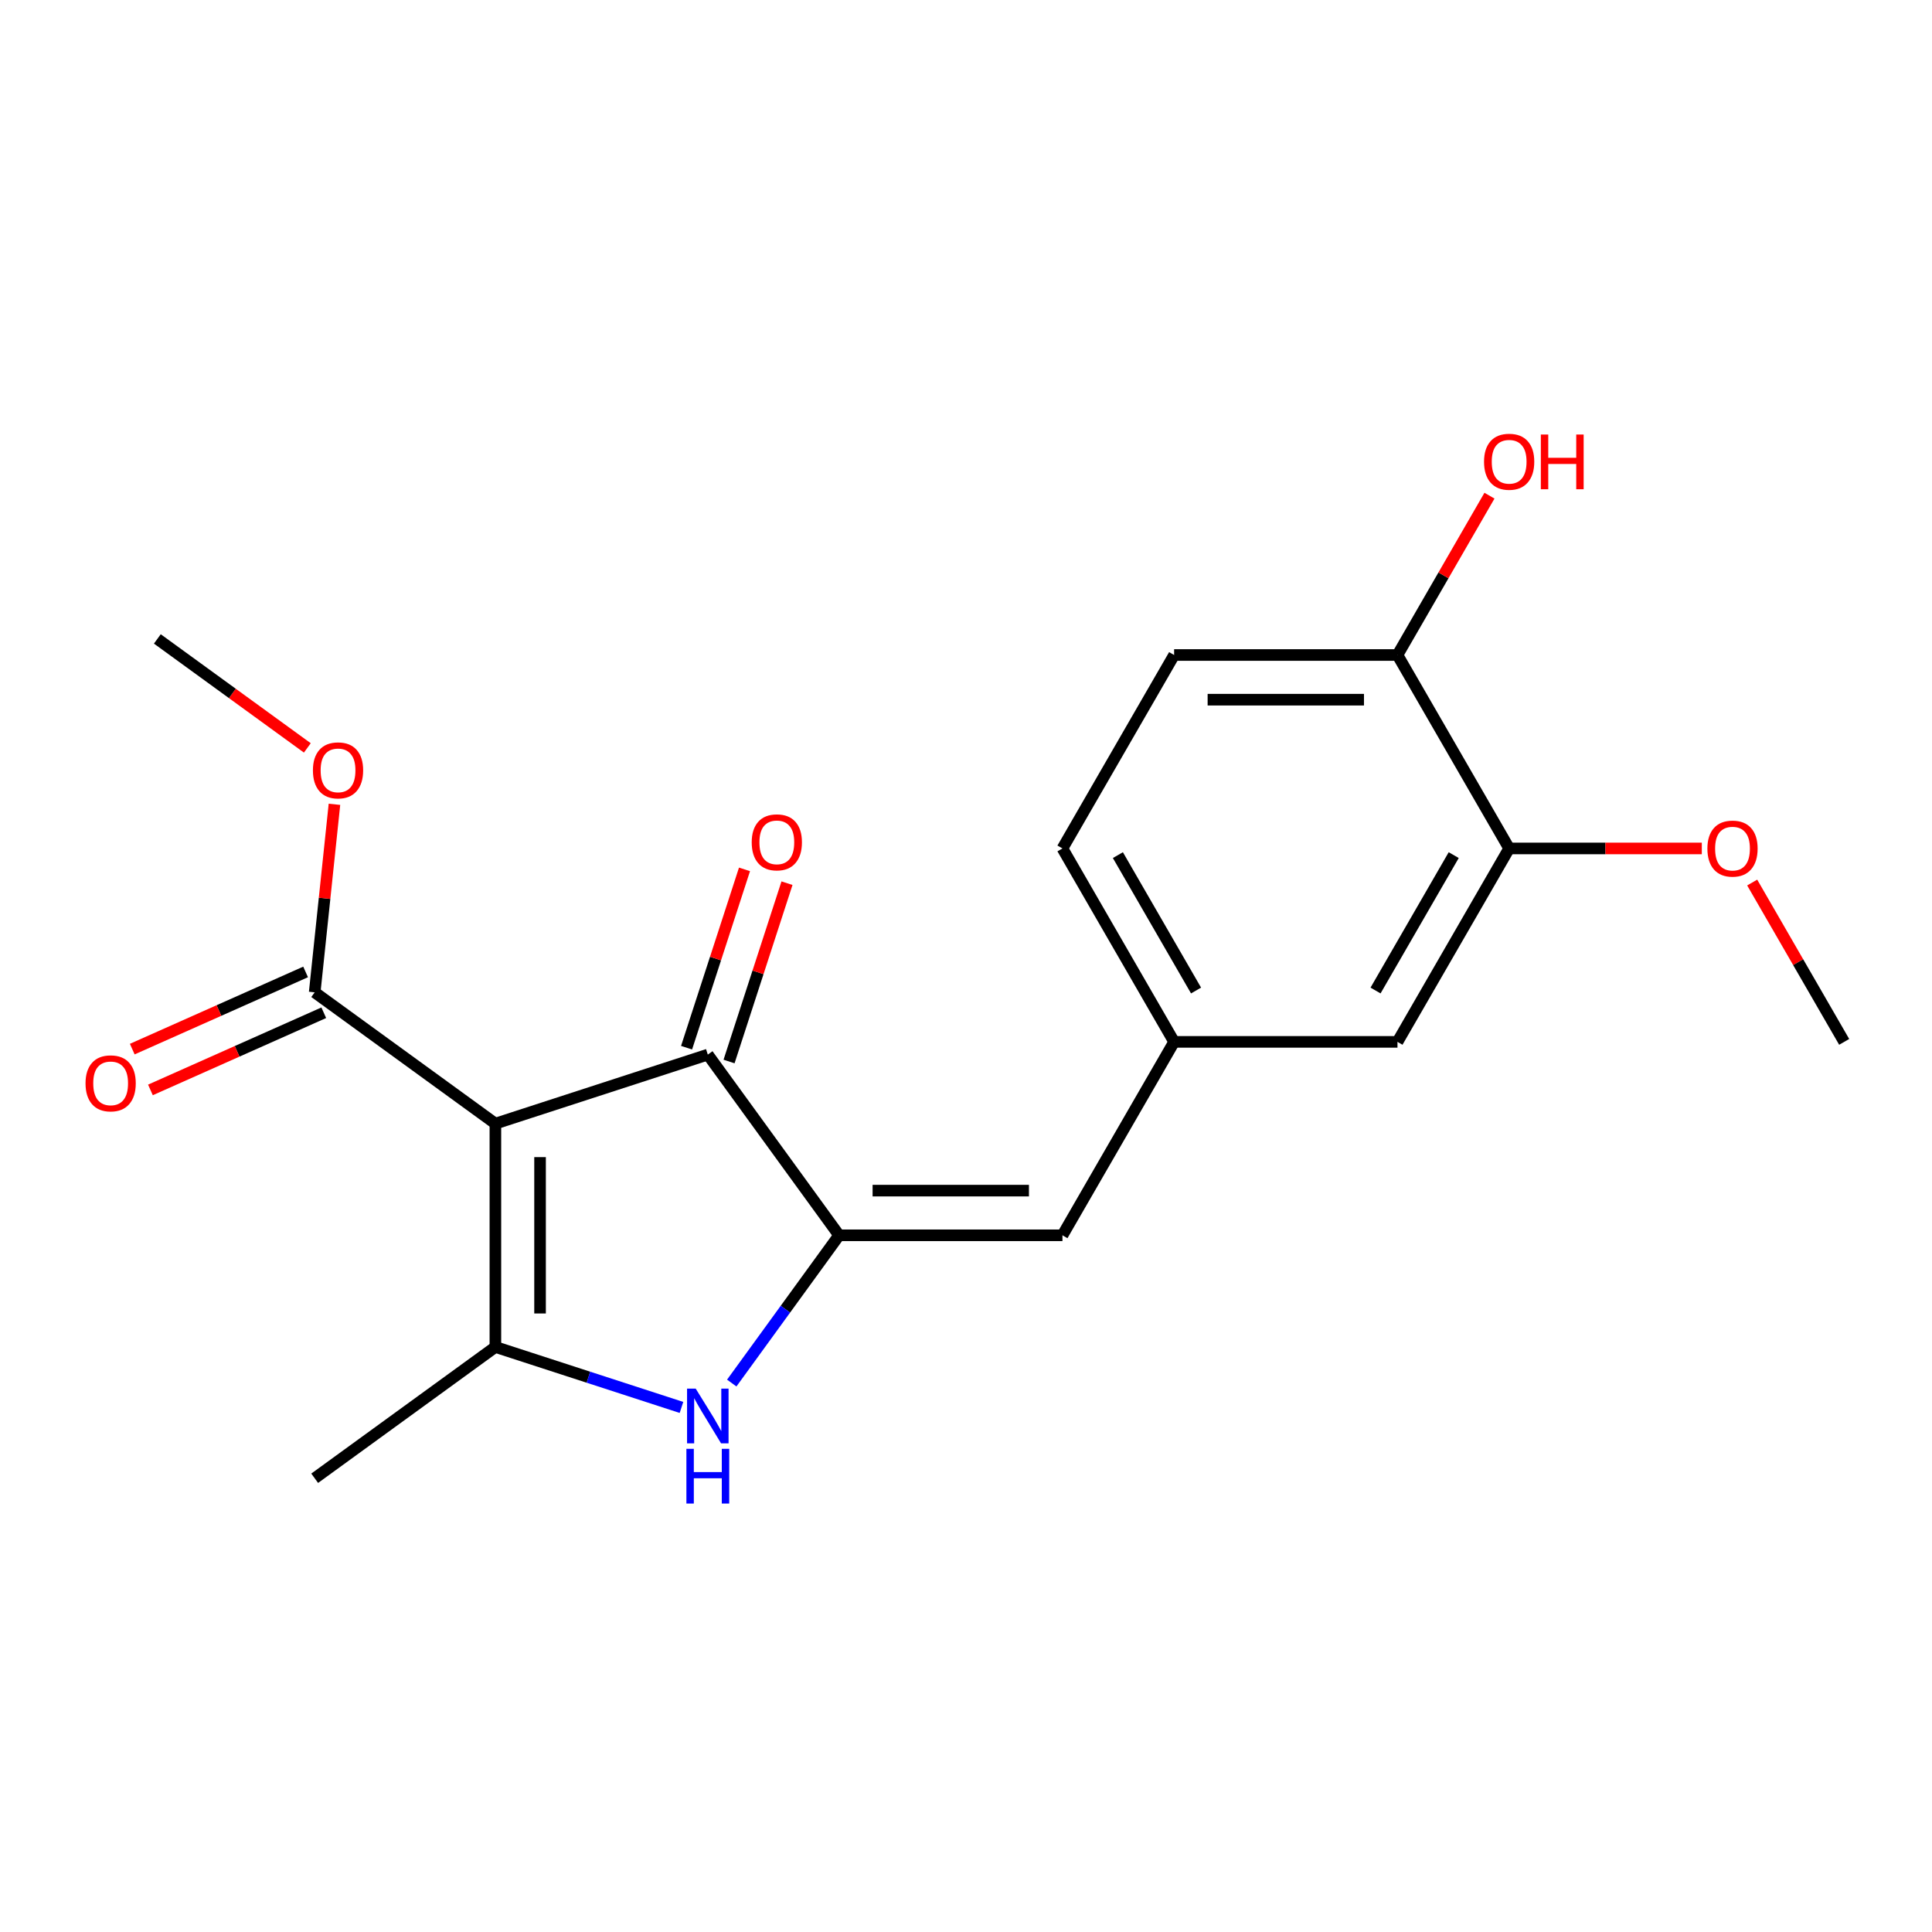 <?xml version='1.0' encoding='iso-8859-1'?>
<svg version='1.1' baseProfile='full'
              xmlns='http://www.w3.org/2000/svg'
                      xmlns:rdkit='http://www.rdkit.org/xml'
                      xmlns:xlink='http://www.w3.org/1999/xlink'
                  xml:space='preserve'
width='1000px' height='1000px' viewBox='0 0 1000 1000'>
<!-- END OF HEADER -->
<rect style='opacity:1.0;fill:#FFFFFF;stroke:none' width='1000' height='1000' x='0' y='0'> </rect>
<path class='bond-1' d='M 256.411,581.585 L 256.411,697.192' style='fill:none;fill-rule:evenodd;stroke:#000000;stroke-width:6px;stroke-linecap:butt;stroke-linejoin:miter;stroke-opacity:1' />
<path class='bond-1' d='M 279.533,598.926 L 279.533,679.851' style='fill:none;fill-rule:evenodd;stroke:#000000;stroke-width:6px;stroke-linecap:butt;stroke-linejoin:miter;stroke-opacity:1' />
<path class='bond-3' d='M 256.411,581.585 L 366.361,545.86' style='fill:none;fill-rule:evenodd;stroke:#000000;stroke-width:6px;stroke-linecap:butt;stroke-linejoin:miter;stroke-opacity:1' />
<path class='bond-4' d='M 256.411,581.585 L 162.883,513.633' style='fill:none;fill-rule:evenodd;stroke:#000000;stroke-width:6px;stroke-linecap:butt;stroke-linejoin:miter;stroke-opacity:1' />
<path class='bond-0' d='M 434.313,639.389 L 366.361,545.86' style='fill:none;fill-rule:evenodd;stroke:#000000;stroke-width:6px;stroke-linecap:butt;stroke-linejoin:miter;stroke-opacity:1' />
<path class='bond-5' d='M 434.313,639.389 L 549.92,639.389' style='fill:none;fill-rule:evenodd;stroke:#000000;stroke-width:6px;stroke-linecap:butt;stroke-linejoin:miter;stroke-opacity:1' />
<path class='bond-5' d='M 451.654,616.267 L 532.579,616.267' style='fill:none;fill-rule:evenodd;stroke:#000000;stroke-width:6px;stroke-linecap:butt;stroke-linejoin:miter;stroke-opacity:1' />
<path class='bond-20' d='M 434.313,639.389 L 406.53,677.628' style='fill:none;fill-rule:evenodd;stroke:#000000;stroke-width:6px;stroke-linecap:butt;stroke-linejoin:miter;stroke-opacity:1' />
<path class='bond-20' d='M 406.53,677.628 L 378.748,715.867' style='fill:none;fill-rule:evenodd;stroke:#0000FF;stroke-width:6px;stroke-linecap:butt;stroke-linejoin:miter;stroke-opacity:1' />
<path class='bond-2' d='M 256.411,697.192 L 304.571,712.84' style='fill:none;fill-rule:evenodd;stroke:#000000;stroke-width:6px;stroke-linecap:butt;stroke-linejoin:miter;stroke-opacity:1' />
<path class='bond-2' d='M 304.571,712.84 L 352.73,728.488' style='fill:none;fill-rule:evenodd;stroke:#0000FF;stroke-width:6px;stroke-linecap:butt;stroke-linejoin:miter;stroke-opacity:1' />
<path class='bond-15' d='M 256.411,697.192 L 162.883,765.144' style='fill:none;fill-rule:evenodd;stroke:#000000;stroke-width:6px;stroke-linecap:butt;stroke-linejoin:miter;stroke-opacity:1' />
<path class='bond-8' d='M 377.355,549.433 L 392.35,503.283' style='fill:none;fill-rule:evenodd;stroke:#000000;stroke-width:6px;stroke-linecap:butt;stroke-linejoin:miter;stroke-opacity:1' />
<path class='bond-8' d='M 392.35,503.283 L 407.345,457.134' style='fill:none;fill-rule:evenodd;stroke:#FF0000;stroke-width:6px;stroke-linecap:butt;stroke-linejoin:miter;stroke-opacity:1' />
<path class='bond-8' d='M 355.366,542.288 L 370.36,496.138' style='fill:none;fill-rule:evenodd;stroke:#000000;stroke-width:6px;stroke-linecap:butt;stroke-linejoin:miter;stroke-opacity:1' />
<path class='bond-8' d='M 370.36,496.138 L 385.355,449.989' style='fill:none;fill-rule:evenodd;stroke:#FF0000;stroke-width:6px;stroke-linecap:butt;stroke-linejoin:miter;stroke-opacity:1' />
<path class='bond-11' d='M 158.181,503.071 L 113.32,523.045' style='fill:none;fill-rule:evenodd;stroke:#000000;stroke-width:6px;stroke-linecap:butt;stroke-linejoin:miter;stroke-opacity:1' />
<path class='bond-11' d='M 113.32,523.045 L 68.459,543.018' style='fill:none;fill-rule:evenodd;stroke:#FF0000;stroke-width:6px;stroke-linecap:butt;stroke-linejoin:miter;stroke-opacity:1' />
<path class='bond-11' d='M 167.585,524.194 L 122.724,544.167' style='fill:none;fill-rule:evenodd;stroke:#000000;stroke-width:6px;stroke-linecap:butt;stroke-linejoin:miter;stroke-opacity:1' />
<path class='bond-11' d='M 122.724,544.167 L 77.863,564.141' style='fill:none;fill-rule:evenodd;stroke:#FF0000;stroke-width:6px;stroke-linecap:butt;stroke-linejoin:miter;stroke-opacity:1' />
<path class='bond-13' d='M 162.883,513.633 L 167.998,464.971' style='fill:none;fill-rule:evenodd;stroke:#000000;stroke-width:6px;stroke-linecap:butt;stroke-linejoin:miter;stroke-opacity:1' />
<path class='bond-13' d='M 167.998,464.971 L 173.112,416.309' style='fill:none;fill-rule:evenodd;stroke:#FF0000;stroke-width:6px;stroke-linecap:butt;stroke-linejoin:miter;stroke-opacity:1' />
<path class='bond-7' d='M 549.92,639.389 L 607.724,539.27' style='fill:none;fill-rule:evenodd;stroke:#000000;stroke-width:6px;stroke-linecap:butt;stroke-linejoin:miter;stroke-opacity:1' />
<path class='bond-6' d='M 781.135,439.151 L 723.331,539.27' style='fill:none;fill-rule:evenodd;stroke:#000000;stroke-width:6px;stroke-linecap:butt;stroke-linejoin:miter;stroke-opacity:1' />
<path class='bond-6' d='M 752.44,442.608 L 711.978,512.691' style='fill:none;fill-rule:evenodd;stroke:#000000;stroke-width:6px;stroke-linecap:butt;stroke-linejoin:miter;stroke-opacity:1' />
<path class='bond-16' d='M 781.135,439.151 L 830.993,439.151' style='fill:none;fill-rule:evenodd;stroke:#000000;stroke-width:6px;stroke-linecap:butt;stroke-linejoin:miter;stroke-opacity:1' />
<path class='bond-16' d='M 830.993,439.151 L 880.852,439.151' style='fill:none;fill-rule:evenodd;stroke:#FF0000;stroke-width:6px;stroke-linecap:butt;stroke-linejoin:miter;stroke-opacity:1' />
<path class='bond-21' d='M 781.135,439.151 L 723.331,339.032' style='fill:none;fill-rule:evenodd;stroke:#000000;stroke-width:6px;stroke-linecap:butt;stroke-linejoin:miter;stroke-opacity:1' />
<path class='bond-10' d='M 607.724,539.27 L 723.331,539.27' style='fill:none;fill-rule:evenodd;stroke:#000000;stroke-width:6px;stroke-linecap:butt;stroke-linejoin:miter;stroke-opacity:1' />
<path class='bond-14' d='M 607.724,539.27 L 549.92,439.151' style='fill:none;fill-rule:evenodd;stroke:#000000;stroke-width:6px;stroke-linecap:butt;stroke-linejoin:miter;stroke-opacity:1' />
<path class='bond-14' d='M 619.077,512.691 L 578.614,442.608' style='fill:none;fill-rule:evenodd;stroke:#000000;stroke-width:6px;stroke-linecap:butt;stroke-linejoin:miter;stroke-opacity:1' />
<path class='bond-9' d='M 723.331,339.032 L 607.724,339.032' style='fill:none;fill-rule:evenodd;stroke:#000000;stroke-width:6px;stroke-linecap:butt;stroke-linejoin:miter;stroke-opacity:1' />
<path class='bond-9' d='M 705.99,362.154 L 625.065,362.154' style='fill:none;fill-rule:evenodd;stroke:#000000;stroke-width:6px;stroke-linecap:butt;stroke-linejoin:miter;stroke-opacity:1' />
<path class='bond-17' d='M 723.331,339.032 L 747.138,297.798' style='fill:none;fill-rule:evenodd;stroke:#000000;stroke-width:6px;stroke-linecap:butt;stroke-linejoin:miter;stroke-opacity:1' />
<path class='bond-17' d='M 747.138,297.798 L 770.944,256.563' style='fill:none;fill-rule:evenodd;stroke:#FF0000;stroke-width:6px;stroke-linecap:butt;stroke-linejoin:miter;stroke-opacity:1' />
<path class='bond-12' d='M 607.724,339.032 L 549.92,439.151' style='fill:none;fill-rule:evenodd;stroke:#000000;stroke-width:6px;stroke-linecap:butt;stroke-linejoin:miter;stroke-opacity:1' />
<path class='bond-18' d='M 159.077,387.114 L 120.258,358.91' style='fill:none;fill-rule:evenodd;stroke:#FF0000;stroke-width:6px;stroke-linecap:butt;stroke-linejoin:miter;stroke-opacity:1' />
<path class='bond-18' d='M 120.258,358.91 L 81.439,330.707' style='fill:none;fill-rule:evenodd;stroke:#000000;stroke-width:6px;stroke-linecap:butt;stroke-linejoin:miter;stroke-opacity:1' />
<path class='bond-19' d='M 906.932,456.801 L 930.739,498.035' style='fill:none;fill-rule:evenodd;stroke:#FF0000;stroke-width:6px;stroke-linecap:butt;stroke-linejoin:miter;stroke-opacity:1' />
<path class='bond-19' d='M 930.739,498.035 L 954.545,539.27' style='fill:none;fill-rule:evenodd;stroke:#000000;stroke-width:6px;stroke-linecap:butt;stroke-linejoin:miter;stroke-opacity:1' />
<path  class='atom-3' d='M 360.101 718.757
L 369.381 733.757
Q 370.301 735.237, 371.781 737.917
Q 373.261 740.597, 373.341 740.757
L 373.341 718.757
L 377.101 718.757
L 377.101 747.077
L 373.221 747.077
L 363.261 730.677
Q 362.101 728.757, 360.861 726.557
Q 359.661 724.357, 359.301 723.677
L 359.301 747.077
L 355.621 747.077
L 355.621 718.757
L 360.101 718.757
' fill='#0000FF'/>
<path  class='atom-3' d='M 355.281 749.909
L 359.121 749.909
L 359.121 761.949
L 373.601 761.949
L 373.601 749.909
L 377.441 749.909
L 377.441 778.229
L 373.601 778.229
L 373.601 765.149
L 359.121 765.149
L 359.121 778.229
L 355.281 778.229
L 355.281 749.909
' fill='#0000FF'/>
<path  class='atom-9' d='M 389.085 435.991
Q 389.085 429.191, 392.445 425.391
Q 395.805 421.591, 402.085 421.591
Q 408.365 421.591, 411.725 425.391
Q 415.085 429.191, 415.085 435.991
Q 415.085 442.871, 411.685 446.791
Q 408.285 450.671, 402.085 450.671
Q 395.845 450.671, 392.445 446.791
Q 389.085 442.911, 389.085 435.991
M 402.085 447.471
Q 406.405 447.471, 408.725 444.591
Q 411.085 441.671, 411.085 435.991
Q 411.085 430.431, 408.725 427.631
Q 406.405 424.791, 402.085 424.791
Q 397.765 424.791, 395.405 427.591
Q 393.085 430.391, 393.085 435.991
Q 393.085 441.711, 395.405 444.591
Q 397.765 447.471, 402.085 447.471
' fill='#FF0000'/>
<path  class='atom-12' d='M 44.271 560.734
Q 44.271 553.934, 47.631 550.134
Q 50.991 546.334, 57.271 546.334
Q 63.551 546.334, 66.911 550.134
Q 70.271 553.934, 70.271 560.734
Q 70.271 567.614, 66.871 571.534
Q 63.471 575.414, 57.271 575.414
Q 51.031 575.414, 47.631 571.534
Q 44.271 567.654, 44.271 560.734
M 57.271 572.214
Q 61.591 572.214, 63.911 569.334
Q 66.271 566.414, 66.271 560.734
Q 66.271 555.174, 63.911 552.374
Q 61.591 549.534, 57.271 549.534
Q 52.951 549.534, 50.591 552.334
Q 48.271 555.134, 48.271 560.734
Q 48.271 566.454, 50.591 569.334
Q 52.951 572.214, 57.271 572.214
' fill='#FF0000'/>
<path  class='atom-14' d='M 161.967 398.739
Q 161.967 391.939, 165.327 388.139
Q 168.687 384.339, 174.967 384.339
Q 181.247 384.339, 184.607 388.139
Q 187.967 391.939, 187.967 398.739
Q 187.967 405.619, 184.567 409.539
Q 181.167 413.419, 174.967 413.419
Q 168.727 413.419, 165.327 409.539
Q 161.967 405.659, 161.967 398.739
M 174.967 410.219
Q 179.287 410.219, 181.607 407.339
Q 183.967 404.419, 183.967 398.739
Q 183.967 393.179, 181.607 390.379
Q 179.287 387.539, 174.967 387.539
Q 170.647 387.539, 168.287 390.339
Q 165.967 393.139, 165.967 398.739
Q 165.967 404.459, 168.287 407.339
Q 170.647 410.219, 174.967 410.219
' fill='#FF0000'/>
<path  class='atom-17' d='M 883.742 439.231
Q 883.742 432.431, 887.102 428.631
Q 890.462 424.831, 896.742 424.831
Q 903.022 424.831, 906.382 428.631
Q 909.742 432.431, 909.742 439.231
Q 909.742 446.111, 906.342 450.031
Q 902.942 453.911, 896.742 453.911
Q 890.502 453.911, 887.102 450.031
Q 883.742 446.151, 883.742 439.231
M 896.742 450.711
Q 901.062 450.711, 903.382 447.831
Q 905.742 444.911, 905.742 439.231
Q 905.742 433.671, 903.382 430.871
Q 901.062 428.031, 896.742 428.031
Q 892.422 428.031, 890.062 430.831
Q 887.742 433.631, 887.742 439.231
Q 887.742 444.951, 890.062 447.831
Q 892.422 450.711, 896.742 450.711
' fill='#FF0000'/>
<path  class='atom-18' d='M 768.135 238.993
Q 768.135 232.193, 771.495 228.393
Q 774.855 224.593, 781.135 224.593
Q 787.415 224.593, 790.775 228.393
Q 794.135 232.193, 794.135 238.993
Q 794.135 245.873, 790.735 249.793
Q 787.335 253.673, 781.135 253.673
Q 774.895 253.673, 771.495 249.793
Q 768.135 245.913, 768.135 238.993
M 781.135 250.473
Q 785.455 250.473, 787.775 247.593
Q 790.135 244.673, 790.135 238.993
Q 790.135 233.433, 787.775 230.633
Q 785.455 227.793, 781.135 227.793
Q 776.815 227.793, 774.455 230.593
Q 772.135 233.393, 772.135 238.993
Q 772.135 244.713, 774.455 247.593
Q 776.815 250.473, 781.135 250.473
' fill='#FF0000'/>
<path  class='atom-18' d='M 797.535 224.913
L 801.375 224.913
L 801.375 236.953
L 815.855 236.953
L 815.855 224.913
L 819.695 224.913
L 819.695 253.233
L 815.855 253.233
L 815.855 240.153
L 801.375 240.153
L 801.375 253.233
L 797.535 253.233
L 797.535 224.913
' fill='#FF0000'/>
</svg>

